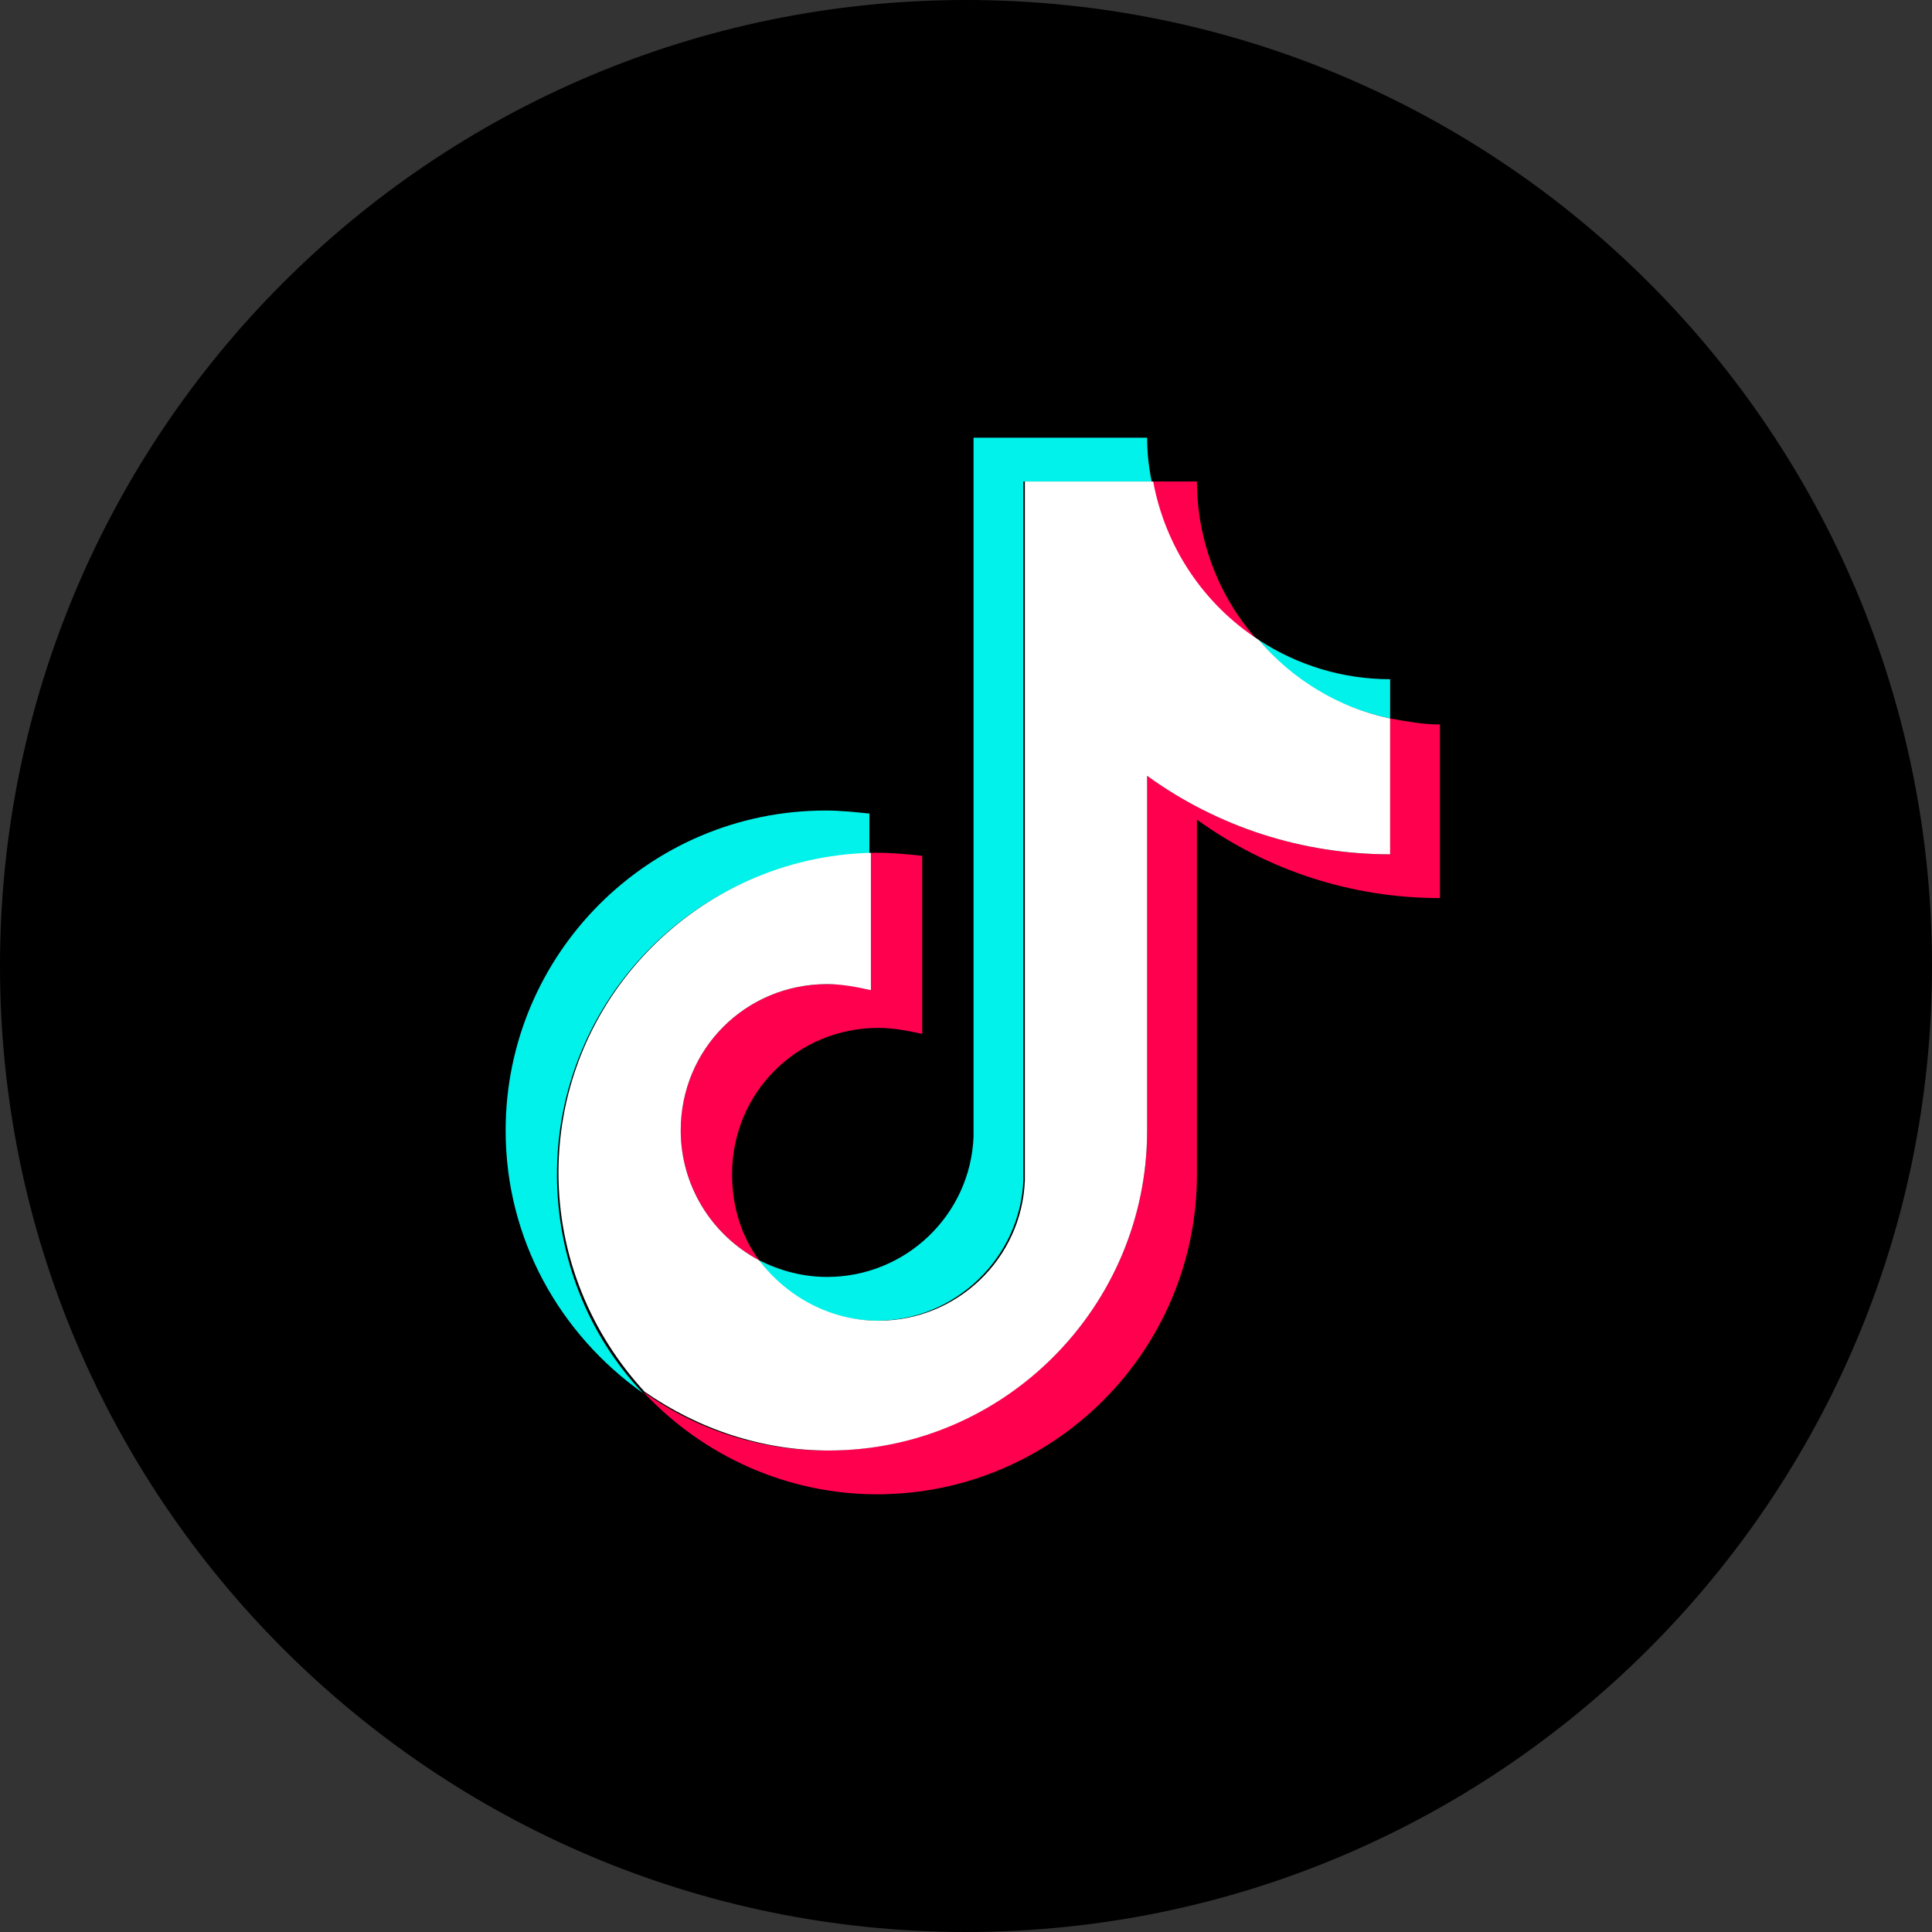 <svg xmlns="http://www.w3.org/2000/svg" xmlns:xlink="http://www.w3.org/1999/xlink" id="Layer_1" x="0px" y="0px" viewBox="0 0 128 128" style="enable-background:new 0 0 128 128;" xml:space="preserve"><rect x="0" y="0" width="128" height="128" fill="#333333" stroke="none"/><style type="text/css">	.st0{fill:#00F2EA;}	.st1{fill:#FF004F;}	.st2{fill:#FFFFFF;}</style><g>	<path d="M64,0C28.6,0,0,28.7,0,64s28.7,64,64,64s64-28.7,64-64S99.4,0,64,0z"></path>	<path class="st0" d="M57.6,56.6v-2.7c-1-0.1-1.9-0.2-2.9-0.2c-11.7,0-21.2,9.5-21.2,21.2c0,7.2,3.6,13.5,9.1,17.4  c-3.7-3.9-5.7-9.1-5.7-14.5C36.9,66.2,46.2,56.8,57.6,56.6"></path>	<path class="st0" d="M58.1,87.5c5.2,0,9.5-4.2,9.7-9.3l0-46.3h8.5c-0.2-1-0.3-1.9-0.3-2.9H64.5l0,46.3c-0.2,5.2-4.5,9.3-9.7,9.3  c-1.6,0-3.1-0.4-4.5-1.1C52.1,86,55,87.5,58.1,87.5 M92.1,47.6V45c-3.1,0-6.1-0.9-8.7-2.6C85.6,45.1,88.7,46.9,92.1,47.6"></path>	<path class="st1" d="M83.3,42.4c-2.6-2.9-4-6.7-4-10.5h-3.1C77.1,36.2,79.6,40,83.3,42.4 M54.8,65.2c-5.4,0-9.7,4.3-9.7,9.7  c0,3.6,2,6.9,5.2,8.6c-1.2-1.6-1.8-3.6-1.8-5.7c0-5.4,4.3-9.7,9.7-9.7c1,0,2,0.2,2.9,0.4V56.7c-1-0.1-1.9-0.2-2.9-0.2  c-0.2,0-0.3,0-0.5,0v9.1C56.7,65.3,55.7,65.2,54.8,65.2"></path>	<path class="st1" d="M92.1,47.6v9c-6,0-11.5-1.9-16.1-5.2v23.5c0,11.7-9.5,21.2-21.2,21.2c-4.5,0-8.7-1.4-12.2-3.9  c4,4.3,9.6,6.8,15.5,6.8c11.7,0,21.2-9.5,21.2-21.2V54.3c4.7,3.4,10.3,5.2,16.1,5.2V48C94.3,48,93.2,47.8,92.1,47.6"></path>	<path class="st2" d="M76,74.9V51.4c4.7,3.4,10.3,5.2,16.1,5.2v-9c-3.4-0.7-6.5-2.6-8.7-5.2c-3.7-2.4-6.2-6.2-7-10.5h-8.5l0,46.3  c-0.2,5.2-4.5,9.3-9.7,9.3c-3.1,0-6-1.5-7.9-4c-3.2-1.7-5.2-5-5.2-8.6c0-5.4,4.3-9.7,9.7-9.7c1,0,2,0.2,2.9,0.4v-9.1  c-11.5,0.3-20.7,9.7-20.7,21.2c0,5.6,2.2,10.7,5.7,14.5c3.6,2.5,7.8,3.9,12.2,3.9C66.5,96.1,76,86.6,76,74.9"></path></g></svg>